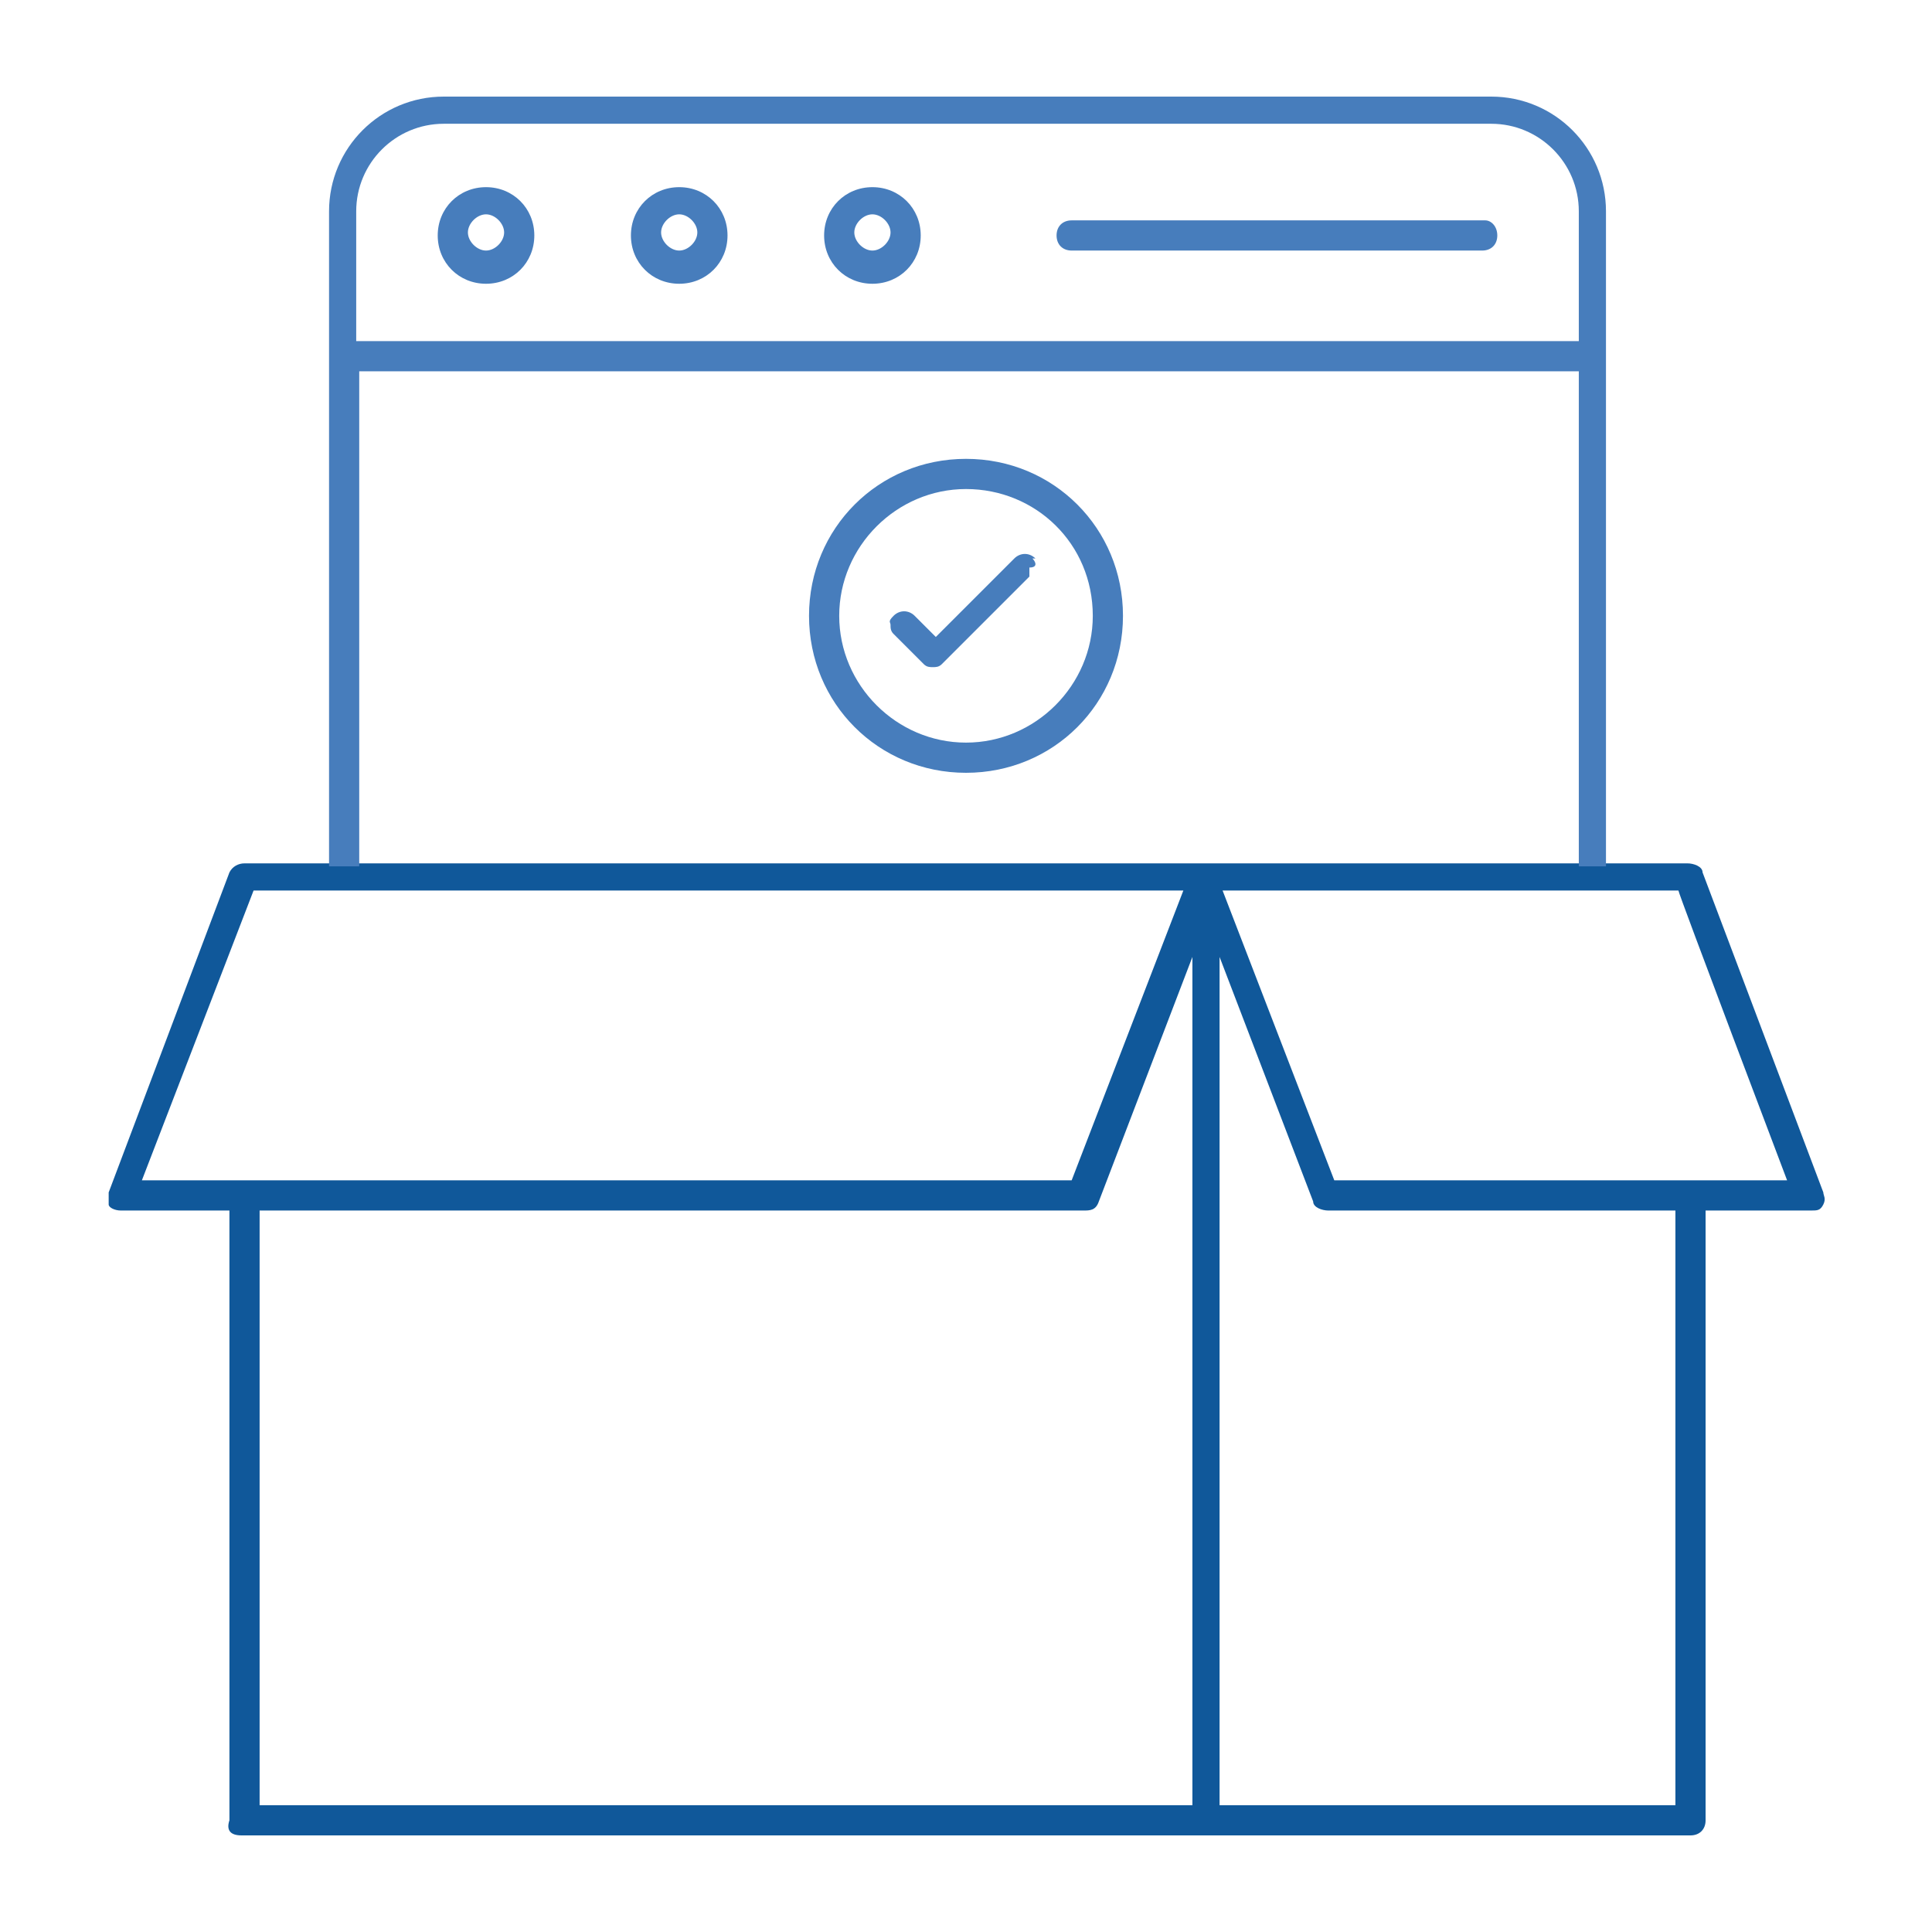 <?xml version="1.0" encoding="UTF-8"?> <svg xmlns="http://www.w3.org/2000/svg" xmlns:cc="http://creativecommons.org/ns#" xmlns:dc="http://purl.org/dc/elements/1.1/" xmlns:inkscape="http://www.inkscape.org/namespaces/inkscape" xmlns:ns="&#38;ns_sfw;" xmlns:rdf="http://www.w3.org/1999/02/22-rdf-syntax-ns#" xmlns:sodipodi="http://sodipodi.sourceforge.net/DTD/sodipodi-0.dtd" xmlns:svg="http://www.w3.org/2000/svg" version="1.1" viewBox="0 0 64 64"><defs><style> .cls-1 { fill: #477dbc; } .cls-1, .cls-2 { stroke-width: 0px; } .cls-2 { fill: #10589a; } </style></defs><g id="svg1252" inkscape:version="0.92.2 5c3e80d, 2017-08-06" sodipodi:docname="droit_utilisation.svg"><g id="Calque_74" data-name="Calque 74"><g id="g1243"><path id="path1229" class="cls-2" d="M8.1,60.8h47.9c.3,0,.5-.2.5-.5v-20.2h3.5c.2,0,.3,0,.4-.2s0-.3,0-.4l-4-10.6c0-.2-.3-.3-.5-.3H8.1c-.2,0-.4.1-.5.3l-4,10.6c0,0,0,.3,0,.4s.2.2.4.2h3.6v20.2c-.1.3,0,.5.4.5ZM55.6,29.5h0c0,.1,3.6,9.6,3.6,9.6h-15l-3.7-9.6s15.1,0,15.1,0ZM40.4,31.7l3.1,8.1c0,.2.3.3.5.3h11.5v19.7h-15.1v-28.1ZM39.4,59.8H8.6v-19.7h27.3c.2,0,.4,0,.5-.3l3.1-8.1v28.1h0ZM4.7,39.1l3.7-9.6h30.8l-3.7,9.6H4.7Z"></path><path id="path1231" class="cls-1" d="M53.2,28.7V7c0-2.1-1.7-3.8-3.8-3.8H14.7c-2.1,0-3.8,1.7-3.8,3.8v21.7h1V12.3h40.4v16.4h.9ZM11.8,11.3v-4.3c0-1.6,1.3-2.9,2.9-2.9h34.7c1.6,0,2.9,1.3,2.9,2.9v4.3H11.8Z"></path><g id="g1241"><path id="path1233" class="cls-1" d="M49.2,7.3h-13.7c-.3,0-.5.2-.5.5s.2.5.5.5h13.6c.3,0,.5-.2.5-.5s-.2-.5-.4-.5Z"></path><path id="path1235" class="cls-1" d="M16.1,6.2c-.9,0-1.6.7-1.6,1.6s.7,1.6,1.6,1.6,1.6-.7,1.6-1.6-.7-1.6-1.6-1.6ZM16.1,8.3c-.3,0-.6-.3-.6-.6s.3-.6.6-.6.6.3.6.6-.3.6-.6.6Z"></path><path id="path1237" class="cls-1" d="M22.5,6.2c-.9,0-1.6.7-1.6,1.6s.7,1.6,1.6,1.6,1.6-.7,1.6-1.6-.7-1.6-1.6-1.6ZM22.5,8.3c-.3,0-.6-.3-.6-.6s.3-.6.6-.6.6.3.6.6-.3.6-.6.6Z"></path><path id="path1239" class="cls-1" d="M28.9,6.2c-.9,0-1.6.7-1.6,1.6s.7,1.6,1.6,1.6,1.6-.7,1.6-1.6-.7-1.6-1.6-1.6ZM28.9,8.3c-.3,0-.6-.3-.6-.6s.3-.6.6-.6.6.3.6.6-.3.6-.6.6Z"></path></g></g><g id="g1249"><path id="path1245" class="cls-1" d="M32,15.2c-2.9,0-5.2,2.3-5.2,5.2s2.3,5.2,5.2,5.2,5.2-2.3,5.2-5.2-2.3-5.2-5.2-5.2ZM36.2,20.4c0,2.3-1.9,4.2-4.2,4.2s-4.2-1.9-4.2-4.2,1.9-4.2,4.2-4.2c2.3,0,4.2,1.8,4.2,4.2Z"></path><path id="path1247" class="cls-1" d="M34.3,18.5c-.2-.2-.5-.2-.7,0l-2.6,2.6-.7-.7c-.2-.2-.5-.2-.7,0s-.1.2-.1.3,0,.2.1.3l1,1c.1.1.2.1.3.1s.2,0,.3-.1l2.9-2.9c0-.1,0-.2,0-.3.3,0,.2-.2.1-.3Z"></path></g></g></g></svg> 